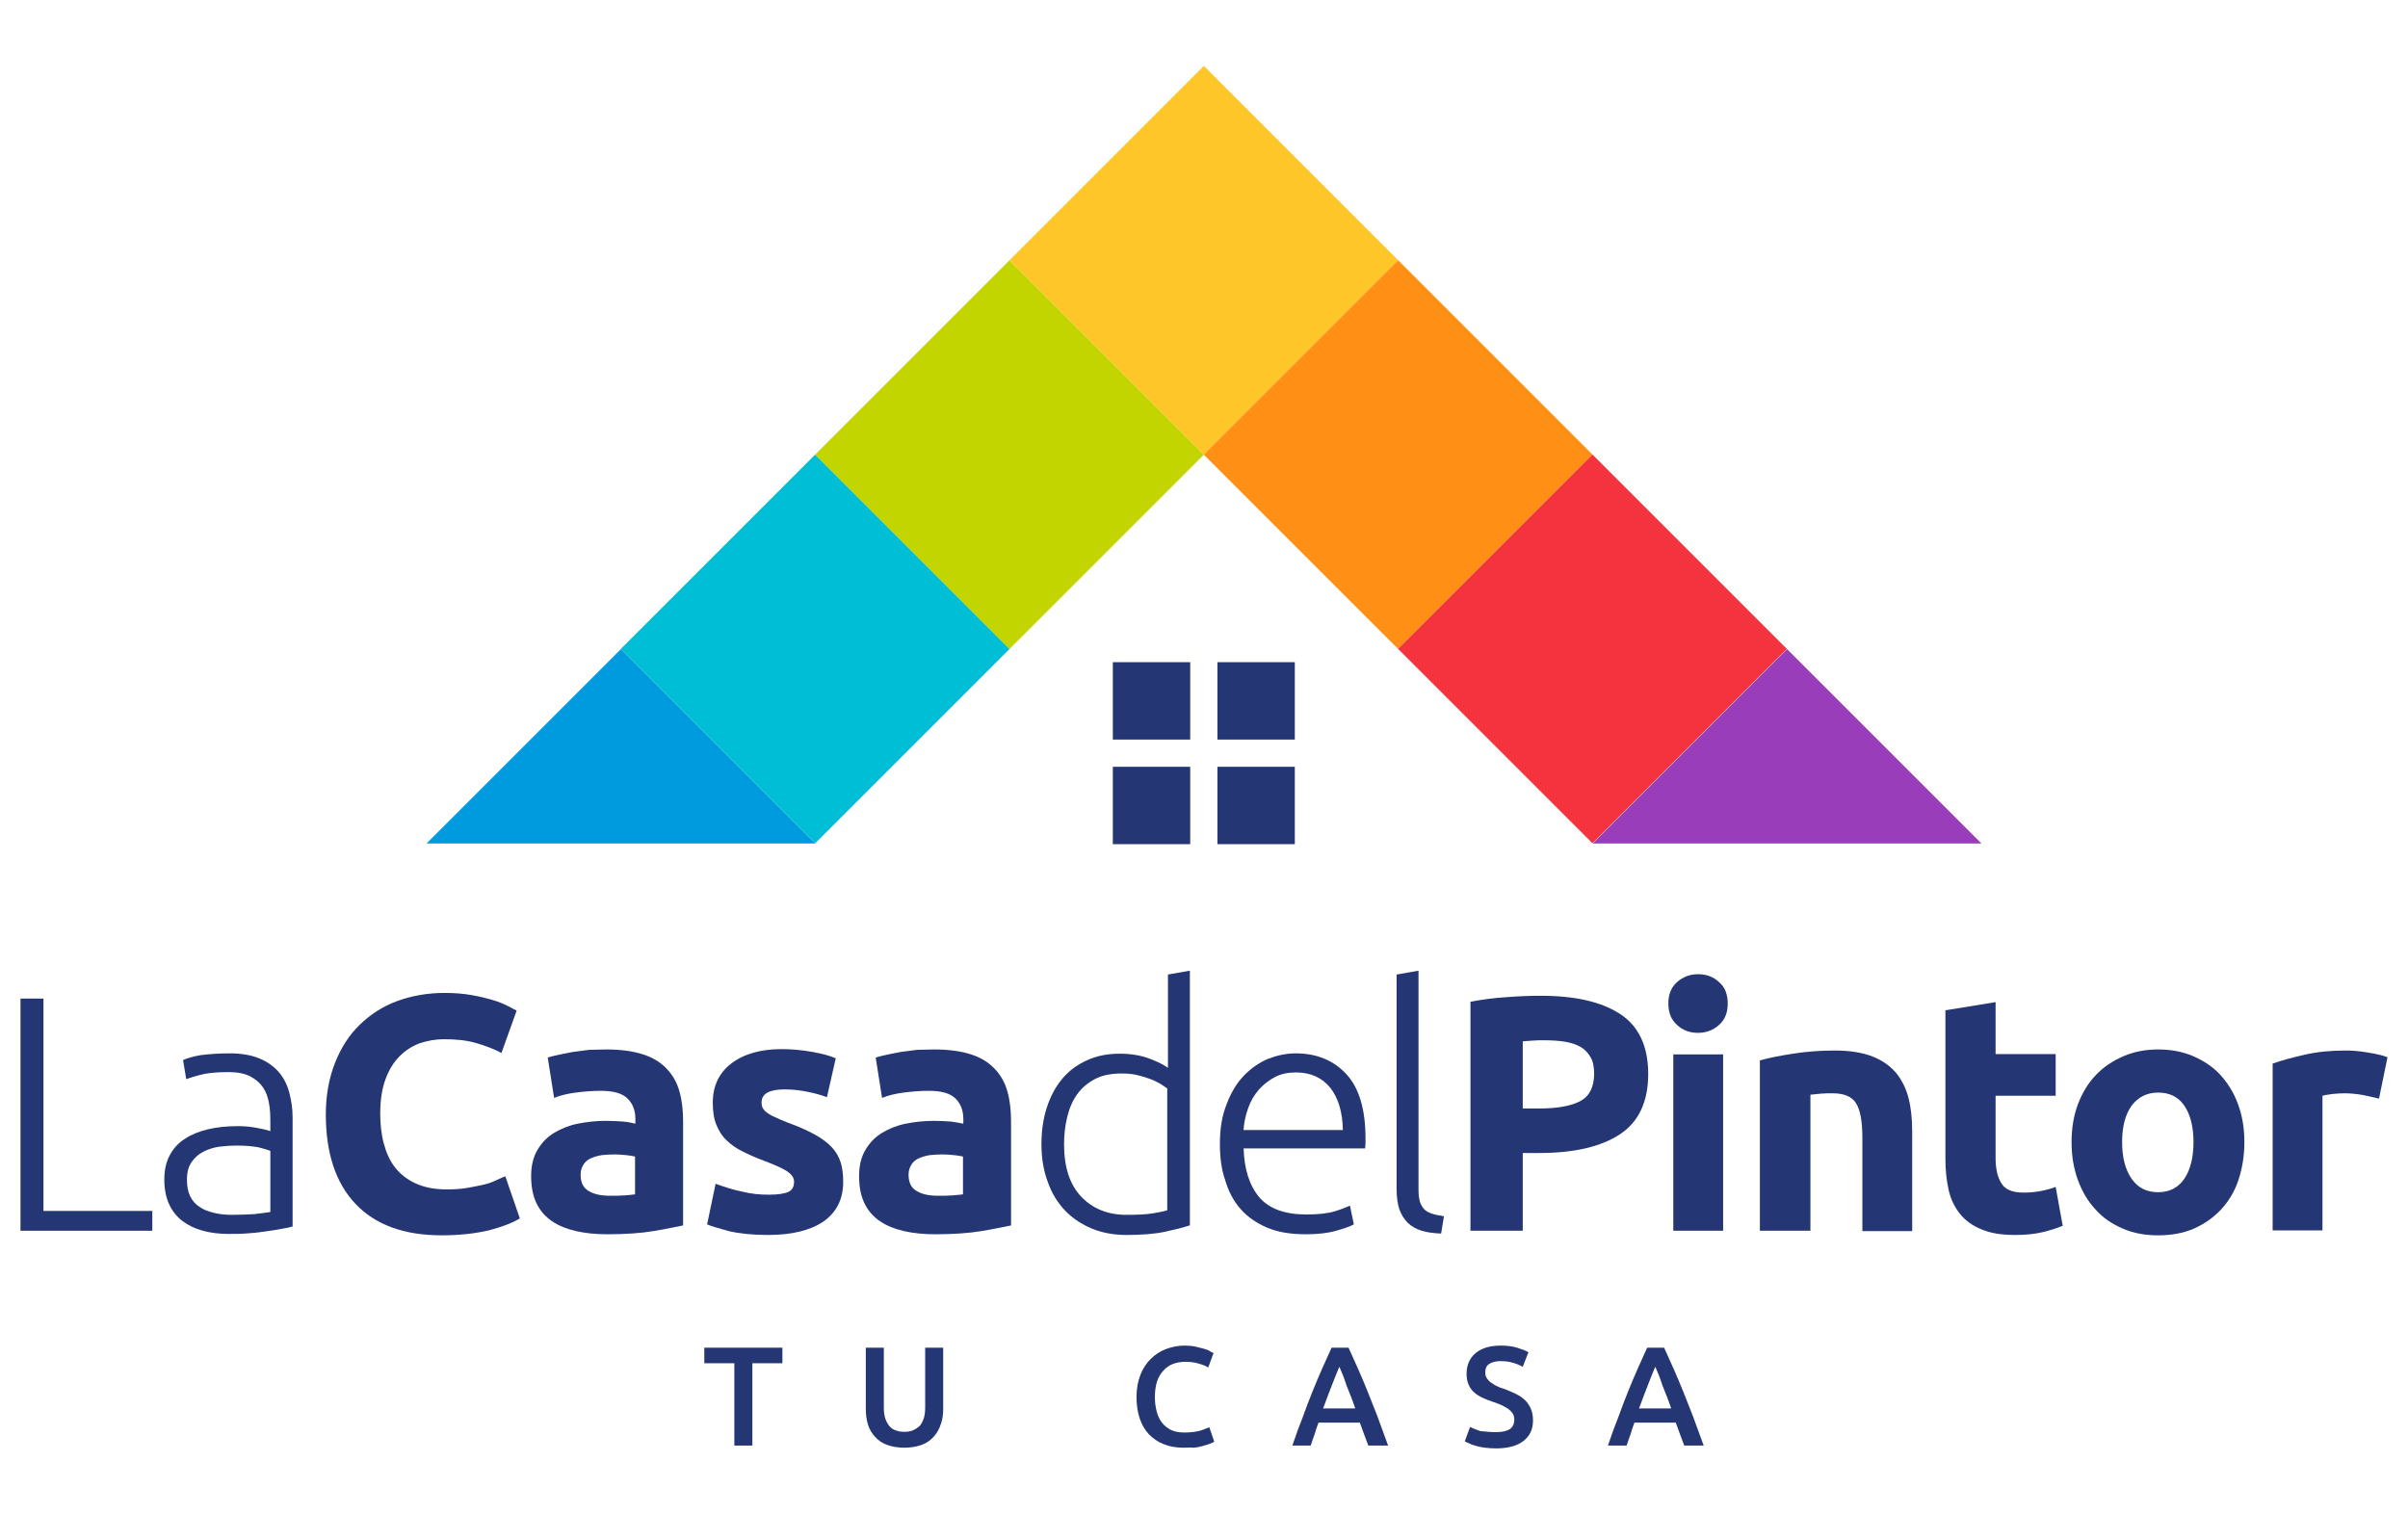 <svg xmlns="http://www.w3.org/2000/svg" xmlns:xlink="http://www.w3.org/1999/xlink" id="Capa_1" x="0px" y="0px" viewBox="0 0 681.4 428.4" style="enable-background:new 0 0 681.4 428.4;" xml:space="preserve"><g>	<g>		<g>			<g>				<path style="fill:#253675;" d="M221.4,381.4v4.4h-8.5v23.3h-5.1v-23.3h-8.5v-4.4H221.4z"></path>				<path style="fill:#253675;" d="M255.9,409.7c-1.9,0-3.5-0.3-4.9-0.8s-2.5-1.3-3.4-2.3c-0.9-1-1.6-2.1-2-3.5     c-0.4-1.3-0.6-2.8-0.6-4.4v-17.3h5.1v16.8c0,1.3,0.1,2.3,0.4,3.2c0.3,0.9,0.7,1.6,1.2,2.2c0.5,0.6,1.1,1,1.8,1.2     c0.7,0.3,1.5,0.4,2.4,0.4c0.9,0,1.7-0.1,2.4-0.4c0.7-0.3,1.3-0.7,1.9-1.2c0.5-0.6,0.9-1.3,1.2-2.2c0.3-0.9,0.4-2,0.4-3.2v-16.8     h5.1v17.3c0,1.6-0.2,3.1-0.7,4.4c-0.4,1.3-1.1,2.5-2,3.5c-0.9,1-2,1.8-3.4,2.3C259.4,409.4,257.8,409.7,255.9,409.7z"></path>				<path style="fill:#253675;" d="M334.9,409.7c-2.1,0-3.9-0.3-5.6-1c-1.6-0.6-3-1.6-4.2-2.8c-1.1-1.2-2-2.7-2.6-4.5     c-0.6-1.8-0.9-3.8-0.9-6.1c0-2.3,0.4-4.4,1.1-6.2c0.7-1.8,1.7-3.3,2.9-4.5c1.2-1.2,2.7-2.2,4.3-2.8c1.6-0.6,3.4-1,5.3-1     c1.1,0,2.2,0.1,3.1,0.3c0.9,0.2,1.7,0.4,2.4,0.6c0.7,0.2,1.3,0.4,1.7,0.7s0.8,0.4,1,0.5l-1.5,4.1c-0.6-0.4-1.6-0.8-2.7-1.1     c-1.2-0.4-2.5-0.5-3.9-0.5c-1.2,0-2.3,0.2-3.4,0.6c-1,0.4-1.9,1-2.7,1.9c-0.8,0.8-1.4,1.9-1.8,3.1c-0.4,1.3-0.6,2.7-0.6,4.4     c0,1.5,0.2,2.8,0.5,4c0.3,1.2,0.8,2.3,1.5,3.2c0.7,0.9,1.6,1.6,2.6,2.1c1.1,0.5,2.3,0.7,3.8,0.7c1.8,0,3.2-0.2,4.4-0.5     c1.1-0.4,2-0.7,2.6-1l1.4,4.1c-0.3,0.2-0.7,0.4-1.3,0.6c-0.5,0.2-1.2,0.4-1.9,0.6c-0.7,0.2-1.6,0.4-2.5,0.5     C336.9,409.6,335.9,409.7,334.9,409.7z"></path>				<path style="fill:#253675;" d="M387.2,409.1c-0.4-1.1-0.8-2.2-1.2-3.2c-0.4-1.1-0.8-2.2-1.2-3.3h-11.7c-0.4,1.1-0.8,2.2-1.1,3.3     c-0.4,1.1-0.8,2.2-1.1,3.2h-5.2c1-3,2-5.7,3-8.2c0.9-2.5,1.8-4.9,2.7-7.1c0.9-2.2,1.8-4.4,2.7-6.4c0.9-2,1.8-4,2.7-6h4.8     c0.9,2,1.8,4,2.7,6c0.9,2,1.8,4.2,2.7,6.4c0.9,2.2,1.8,4.6,2.8,7.1c0.9,2.5,1.9,5.2,3,8.2H387.2z M379,386.8     c-0.6,1.4-1.3,3.1-2.1,5.2c-0.8,2-1.6,4.2-2.5,6.6h9.1c-0.8-2.4-1.7-4.6-2.5-6.6C380.3,389.8,379.6,388.1,379,386.8z"></path>				<path style="fill:#253675;" d="M423.3,405.3c1.8,0,3.1-0.3,4-0.9c0.8-0.6,1.2-1.5,1.2-2.6c0-0.7-0.1-1.2-0.4-1.7     c-0.3-0.5-0.7-0.9-1.2-1.3c-0.5-0.4-1.2-0.7-1.9-1.1c-0.7-0.3-1.6-0.7-2.6-1c-1-0.3-1.9-0.7-2.8-1.1c-0.9-0.4-1.7-0.9-2.4-1.5     c-0.7-0.6-1.2-1.3-1.6-2.2c-0.4-0.9-0.6-1.9-0.6-3.1c0-2.5,0.9-4.5,2.6-5.9c1.7-1.4,4.1-2.1,7.1-2.1c1.7,0,3.3,0.2,4.6,0.6     c1.3,0.4,2.4,0.8,3.2,1.3l-1.6,4.1c-0.9-0.5-1.9-0.9-3-1.2s-2.2-0.4-3.3-0.4c-1.4,0-2.4,0.3-3.2,0.8s-1.1,1.3-1.1,2.4     c0,0.6,0.1,1.1,0.4,1.6c0.3,0.4,0.6,0.8,1.1,1.2c0.5,0.3,1,0.7,1.6,1c0.6,0.3,1.3,0.6,2.1,0.8c1.3,0.5,2.5,1,3.5,1.5     c1,0.5,1.9,1.1,2.6,1.8c0.7,0.7,1.2,1.5,1.6,2.4c0.4,0.9,0.6,2,0.6,3.3c0,2.5-0.9,4.4-2.7,5.8c-1.8,1.4-4.4,2.1-7.8,2.1     c-1.1,0-2.2-0.1-3.1-0.2c-0.9-0.1-1.8-0.3-2.5-0.5c-0.7-0.2-1.4-0.4-1.9-0.7c-0.5-0.2-1-0.4-1.3-0.6l1.5-4.1     c0.7,0.4,1.7,0.8,2.9,1.2C420.1,405.1,421.6,405.3,423.3,405.3z"></path>				<path style="fill:#253675;" d="M476.6,409.1c-0.4-1.1-0.8-2.2-1.2-3.2c-0.4-1.1-0.8-2.2-1.2-3.3h-11.7c-0.4,1.1-0.8,2.2-1.1,3.3     c-0.4,1.1-0.8,2.2-1.1,3.2H455c1-3,2-5.7,3-8.2c0.9-2.5,1.8-4.9,2.7-7.1c0.9-2.2,1.8-4.4,2.7-6.4c0.9-2,1.8-4,2.7-6h4.8     c0.9,2,1.8,4,2.7,6c0.9,2,1.8,4.2,2.7,6.4c0.9,2.2,1.8,4.6,2.8,7.1c0.9,2.5,1.9,5.2,3,8.2H476.6z M468.4,386.8     c-0.6,1.4-1.3,3.1-2.1,5.2c-0.8,2-1.6,4.2-2.5,6.6h9.1c-0.8-2.4-1.7-4.6-2.5-6.6C469.7,389.8,469,388.1,468.4,386.8z"></path>			</g>		</g>		<g>			<g>				<path style="fill:#253675;" d="M43.1,342.7v5.6H5.8v-65.7h6.5v60.1H43.1z"></path>				<path style="fill:#253675;" d="M65.1,298.1c3.2,0,6,0.5,8.2,1.4c2.2,0.9,4.1,2.2,5.5,3.8c1.4,1.6,2.4,3.5,3,5.7     c0.6,2.2,1,4.6,1,7.2v30.9c-0.6,0.2-1.6,0.4-2.8,0.6c-1.2,0.2-2.6,0.5-4.2,0.7s-3.3,0.5-5.3,0.6c-1.9,0.2-3.9,0.2-5.9,0.2     c-2.6,0-5-0.3-7.2-0.9c-2.2-0.6-4.1-1.5-5.7-2.7c-1.6-1.2-2.9-2.8-3.8-4.7c-0.9-1.9-1.4-4.3-1.4-7.1c0-2.7,0.5-4.9,1.5-6.8     c1-1.9,2.4-3.5,4.3-4.7c1.8-1.2,4-2.1,6.5-2.7c2.5-0.6,5.3-0.9,8.3-0.9c0.9,0,1.8,0,2.8,0.1s1.9,0.2,2.8,0.4     c0.9,0.2,1.7,0.3,2.4,0.5c0.7,0.2,1.1,0.3,1.4,0.4v-3c0-1.7-0.1-3.4-0.4-5c-0.3-1.6-0.8-3.1-1.7-4.4c-0.9-1.3-2.1-2.3-3.6-3.1     c-1.6-0.8-3.6-1.2-6.1-1.2c-3.6,0-6.3,0.3-8.1,0.8c-1.8,0.5-3.1,0.9-3.9,1.2l-0.9-5.4c1.1-0.5,2.7-1,5-1.4     C59.2,298.3,61.9,298.1,65.1,298.1z M65.6,343.8c2.4,0,4.5-0.1,6.3-0.2c1.8-0.2,3.3-0.4,4.6-0.6v-17.3c-0.7-0.3-1.8-0.6-3.3-1     c-1.5-0.3-3.6-0.5-6.3-0.5c-1.5,0-3.1,0.1-4.7,0.3c-1.6,0.2-3.2,0.7-4.6,1.4c-1.4,0.7-2.5,1.7-3.4,3c-0.9,1.3-1.3,2.9-1.3,5     c0,1.8,0.3,3.4,0.9,4.6c0.6,1.3,1.5,2.3,2.6,3c1.1,0.8,2.4,1.3,4,1.7C61.9,343.6,63.7,343.8,65.6,343.8z"></path>				<path style="fill:#253675;" d="M125,349.6c-10.7,0-18.8-3-24.4-8.9c-5.6-5.9-8.4-14.4-8.4-25.3c0-5.4,0.9-10.3,2.6-14.6     c1.7-4.3,4-7.9,7-10.8c3-2.9,6.5-5.2,10.6-6.7c4.1-1.5,8.6-2.3,13.4-2.3c2.8,0,5.3,0.2,7.6,0.6c2.3,0.4,4.3,0.9,6,1.4     c1.7,0.5,3.1,1.1,4.3,1.7c1.1,0.6,2,1,2.5,1.3l-4.3,12c-2-1.1-4.4-2-7.1-2.8c-2.7-0.8-5.7-1.1-9.2-1.1c-2.3,0-4.5,0.4-6.7,1.1     c-2.2,0.8-4.1,2-5.8,3.7c-1.7,1.7-3,3.8-4,6.5c-1,2.7-1.5,5.9-1.5,9.7c0,3,0.3,5.9,1,8.5c0.7,2.6,1.7,4.9,3.2,6.8     c1.5,1.9,3.4,3.4,5.8,4.5c2.4,1.1,5.3,1.7,8.7,1.7c2.1,0,4.1-0.1,5.8-0.4c1.7-0.3,3.2-0.6,4.6-0.9c1.3-0.3,2.5-0.7,3.5-1.2     c1-0.4,1.9-0.9,2.8-1.2l4.1,11.9c-2.1,1.3-5,2.4-8.8,3.4C134.4,349.1,130,349.6,125,349.6z"></path>				<path style="fill:#253675;" d="M171.6,297c4.2,0,7.6,0.5,10.4,1.4c2.8,0.9,5,2.3,6.7,4.1c1.7,1.8,2.9,3.9,3.6,6.5     c0.7,2.5,1,5.3,1,8.4v29.4c-2,0.4-4.8,1-8.4,1.6c-3.6,0.6-8,0.9-13.1,0.9c-3.2,0-6.2-0.3-8.8-0.9c-2.6-0.6-4.9-1.5-6.8-2.8     c-1.9-1.3-3.4-3-4.4-5.1s-1.5-4.6-1.5-7.7c0-2.9,0.6-5.4,1.8-7.4c1.2-2,2.7-3.6,4.7-4.8c2-1.2,4.2-2.1,6.7-2.6     c2.5-0.5,5.2-0.8,7.9-0.8c1.8,0,3.5,0.1,4.9,0.2s2.6,0.4,3.5,0.6v-1.3c0-2.4-0.7-4.3-2.2-5.8c-1.5-1.5-4-2.2-7.6-2.2     c-2.4,0-4.8,0.2-7.1,0.5c-2.3,0.3-4.4,0.8-6.1,1.5l-1.8-11.4c0.8-0.3,1.8-0.5,3.1-0.8s2.6-0.5,4-0.8c1.5-0.2,3-0.4,4.6-0.6     C168.3,297.1,169.9,297,171.6,297z M172.7,338.4c1.4,0,2.7,0,4-0.1c1.3-0.1,2.3-0.2,3-0.3v-10.7c-0.6-0.1-1.4-0.3-2.6-0.4     c-1.1-0.1-2.2-0.2-3.1-0.2c-1.3,0-2.6,0.1-3.7,0.2c-1.2,0.2-2.2,0.5-3.1,0.9c-0.9,0.4-1.6,1-2.1,1.8c-0.5,0.8-0.8,1.7-0.8,2.8     c0,2.2,0.7,3.7,2.2,4.6C168.1,338,170.1,338.4,172.7,338.4z"></path>				<path style="fill:#253675;" d="M217.6,338.1c2.6,0,4.4-0.3,5.5-0.8c1.1-0.5,1.6-1.5,1.6-2.9c0-1.1-0.7-2.1-2.1-3     c-1.4-0.9-3.5-1.8-6.4-2.9c-2.2-0.8-4.2-1.7-6-2.6c-1.8-0.9-3.3-1.9-4.6-3.2c-1.3-1.2-2.2-2.7-2.9-4.4c-0.7-1.7-1-3.8-1-6.2     c0-4.7,1.7-8.4,5.2-11.1c3.5-2.7,8.3-4.1,14.3-4.1c3,0,5.9,0.3,8.7,0.8c2.8,0.5,5,1.1,6.6,1.8l-2.5,11c-1.6-0.6-3.4-1.1-5.4-1.5     c-1.9-0.4-4.1-0.7-6.5-0.7c-4.4,0-6.6,1.2-6.6,3.7c0,0.6,0.1,1.1,0.3,1.5c0.2,0.4,0.6,0.9,1.1,1.3c0.6,0.4,1.3,0.9,2.3,1.3     c1,0.5,2.2,1,3.7,1.6c3.1,1.1,5.7,2.3,7.7,3.4c2,1.1,3.6,2.3,4.8,3.6c1.2,1.3,2,2.7,2.5,4.3c0.5,1.6,0.7,3.4,0.7,5.5     c0,4.9-1.9,8.6-5.6,11.2c-3.7,2.5-8.9,3.8-15.7,3.8c-4.4,0-8.1-0.4-11.1-1.1c-2.9-0.8-5-1.4-6.1-1.9l2.4-11.5     c2.4,0.9,4.9,1.7,7.4,2.2C212.6,337.9,215.1,338.1,217.6,338.1z"></path>				<path style="fill:#253675;" d="M264.4,297c4.2,0,7.6,0.5,10.4,1.4c2.8,0.9,5,2.3,6.7,4.1c1.7,1.8,2.9,3.9,3.6,6.5     c0.7,2.5,1,5.3,1,8.4v29.4c-2,0.4-4.8,1-8.4,1.6c-3.6,0.6-8,0.9-13.1,0.9c-3.2,0-6.2-0.3-8.8-0.9c-2.6-0.6-4.9-1.5-6.8-2.8     c-1.9-1.3-3.4-3-4.4-5.1s-1.5-4.6-1.5-7.7c0-2.9,0.6-5.4,1.8-7.4c1.2-2,2.7-3.6,4.7-4.8c2-1.2,4.2-2.1,6.7-2.6     c2.5-0.5,5.2-0.8,7.9-0.8c1.8,0,3.5,0.1,4.9,0.2c1.4,0.2,2.6,0.4,3.5,0.6v-1.3c0-2.4-0.7-4.3-2.2-5.8c-1.5-1.5-4-2.2-7.6-2.2     c-2.4,0-4.8,0.2-7.1,0.5c-2.3,0.3-4.4,0.8-6.1,1.5l-1.8-11.4c0.8-0.3,1.8-0.5,3.1-0.8c1.2-0.3,2.6-0.5,4-0.8     c1.5-0.2,3-0.4,4.6-0.6C261.1,297.1,262.7,297,264.4,297z M265.5,338.4c1.4,0,2.7,0,4-0.1c1.3-0.1,2.3-0.2,3-0.3v-10.7     c-0.6-0.1-1.4-0.3-2.6-0.4c-1.1-0.1-2.2-0.2-3.1-0.2c-1.3,0-2.6,0.1-3.7,0.2c-1.2,0.2-2.2,0.5-3.1,0.9c-0.9,0.4-1.6,1-2.1,1.8     c-0.5,0.8-0.8,1.7-0.8,2.8c0,2.2,0.7,3.7,2.2,4.6C260.9,338,262.9,338.4,265.5,338.4z"></path>				<path style="fill:#253675;" d="M336.6,346.8c-1.8,0.6-4.2,1.2-7,1.8c-2.8,0.6-6.5,0.9-10.8,0.9c-3.6,0-6.9-0.6-9.8-1.8     c-2.9-1.2-5.5-2.9-7.6-5.1c-2.1-2.2-3.8-4.9-4.9-8.1c-1.2-3.2-1.8-6.7-1.8-10.7c0-3.7,0.5-7.2,1.5-10.3c1-3.1,2.4-5.8,4.3-8.1     c1.9-2.3,4.2-4,7-5.3c2.8-1.3,5.9-1.9,9.4-1.9c3.2,0,6,0.5,8.4,1.4c2.4,0.9,4.1,1.8,5.2,2.6v-26.4l6.2-1.1V346.8z M330.4,308.1     c-0.6-0.4-1.3-0.9-2.1-1.4c-0.9-0.5-1.8-1-3-1.4c-1.1-0.4-2.4-0.8-3.7-1.1c-1.3-0.3-2.7-0.4-4.2-0.4c-3,0-5.6,0.5-7.6,1.6     c-2.1,1.1-3.7,2.5-5,4.3c-1.3,1.8-2.2,3.9-2.8,6.4c-0.6,2.4-0.9,5-0.9,7.7c0,6.5,1.6,11.4,4.8,14.8c3.2,3.4,7.5,5.2,12.8,5.2     c3,0,5.5-0.1,7.4-0.4c1.9-0.3,3.3-0.6,4.2-0.9V308.1z"></path>				<path style="fill:#253675;" d="M345.2,323.7c0-4.3,0.6-8,1.9-11.2c1.2-3.2,2.8-5.9,4.8-8c2-2.1,4.3-3.7,6.8-4.8     c2.6-1,5.2-1.6,7.9-1.6c6,0,10.8,2,14.4,5.9c3.6,3.9,5.4,10,5.4,18.1c0,0.5,0,1,0,1.5s-0.1,1-0.1,1.4h-34.4     c0.2,6,1.7,10.6,4.5,13.9c2.8,3.2,7.2,4.8,13.3,4.8c3.4,0,6-0.3,8-0.9c2-0.6,3.4-1.2,4.3-1.6l1.1,5.3c-0.9,0.5-2.5,1.1-5,1.8     c-2.4,0.7-5.3,1-8.6,1c-4.3,0-8-0.6-11-1.9c-3-1.3-5.5-3-7.5-5.3s-3.4-5-4.3-8.1C345.6,330.9,345.2,327.4,345.2,323.7z      M380,319.8c-0.1-5.1-1.3-9.1-3.6-12c-2.3-2.8-5.5-4.3-9.7-4.3c-2.2,0-4.2,0.4-5.9,1.3c-1.7,0.9-3.3,2.1-4.6,3.6     c-1.3,1.5-2.3,3.2-3,5.2c-0.7,2-1.2,4-1.3,6.2H380z"></path>				<path style="fill:#253675;" d="M407.8,349.1c-2.1-0.1-3.9-0.3-5.5-0.8c-1.6-0.5-2.8-1.2-3.9-2.2c-1-1-1.8-2.2-2.4-3.8     c-0.5-1.5-0.8-3.5-0.8-5.8v-60.7l6.2-1.1v61.7c0,1.5,0.1,2.7,0.4,3.7c0.3,0.9,0.7,1.6,1.3,2.2s1.3,0.9,2.2,1.2     c0.9,0.3,2,0.5,3.3,0.7L407.8,349.1z"></path>				<path style="fill:#253675;" d="M435.9,281.8c9.8,0,17.3,1.7,22.6,5.2c5.2,3.4,7.9,9.1,7.9,16.9c0,7.9-2.7,13.6-8,17.1     c-5.3,3.5-12.9,5.3-22.8,5.3h-4.7v22h-14.8v-64.8c3.2-0.6,6.6-1.1,10.2-1.3C430,281.9,433.2,281.8,435.9,281.8z M436.8,294.4     c-1.1,0-2.1,0-3.2,0.1c-1,0.1-1.9,0.1-2.7,0.2v19h4.7c5.1,0,9-0.7,11.6-2.1c2.6-1.4,3.9-4,3.9-7.8c0-1.8-0.3-3.4-1-4.6     c-0.7-1.2-1.6-2.2-2.8-2.9c-1.2-0.7-2.7-1.2-4.5-1.5C440.9,294.5,439,294.4,436.8,294.4z"></path>				<path style="fill:#253675;" d="M488.9,284c0,2.6-0.8,4.6-2.5,6.1c-1.7,1.5-3.7,2.2-5.9,2.2c-2.3,0-4.3-0.7-5.9-2.2     c-1.7-1.5-2.5-3.5-2.5-6.1c0-2.6,0.8-4.6,2.5-6.1c1.7-1.5,3.7-2.2,5.9-2.2c2.3,0,4.3,0.7,5.9,2.2     C488.1,279.3,488.9,281.4,488.9,284z M487.6,348.3h-14.1v-49.9h14.1V348.3z"></path>				<path style="fill:#253675;" d="M498,300.1c2.4-0.7,5.5-1.3,9.3-1.9c3.8-0.6,7.8-0.9,12-0.9c4.2,0,7.8,0.6,10.6,1.7     c2.8,1.1,5,2.7,6.7,4.7c1.6,2,2.8,4.4,3.5,7.2c0.7,2.8,1,5.9,1,9.3v28.2h-14.1v-26.5c0-4.6-0.6-7.8-1.8-9.7     c-1.2-1.9-3.4-2.8-6.7-2.8c-1,0-2.1,0-3.2,0.1c-1.1,0.1-2.1,0.2-3,0.3v38.5H498V300.1z"></path>				<path style="fill:#253675;" d="M550.6,285.9l14.1-2.3v14.7h17v11.8h-17v17.6c0,3,0.5,5.3,1.6,7.1c1,1.8,3.1,2.7,6.3,2.7     c1.5,0,3.1-0.1,4.7-0.4c1.6-0.3,3.1-0.7,4.4-1.2l2,11c-1.7,0.7-3.6,1.3-5.7,1.8c-2.1,0.5-4.6,0.8-7.7,0.8     c-3.9,0-7.1-0.5-9.6-1.6c-2.5-1-4.6-2.5-6.1-4.4c-1.5-1.9-2.6-4.1-3.2-6.8c-0.6-2.7-0.9-5.6-0.9-8.8V285.9z"></path>				<path style="fill:#253675;" d="M635.1,323.2c0,3.9-0.6,7.5-1.7,10.8c-1.1,3.3-2.8,6-4.9,8.3c-2.2,2.3-4.7,4.1-7.7,5.4     c-3,1.3-6.4,1.9-10.1,1.9c-3.7,0-7-0.6-10-1.9c-3-1.3-5.6-3-7.7-5.4c-2.2-2.3-3.8-5.1-5-8.3c-1.2-3.3-1.8-6.8-1.8-10.8     s0.6-7.5,1.8-10.7c1.2-3.2,2.9-6,5.1-8.3c2.2-2.3,4.8-4,7.8-5.3c3-1.3,6.3-1.9,9.8-1.9c3.6,0,6.9,0.6,9.9,1.9     c3,1.3,5.6,3,7.7,5.3c2.1,2.3,3.8,5,5,8.3C634.5,315.7,635.1,319.3,635.1,323.2z M620.7,323.2c0-4.4-0.9-7.8-2.6-10.3     c-1.7-2.5-4.2-3.7-7.4-3.7c-3.2,0-5.7,1.3-7.5,3.7c-1.8,2.5-2.7,5.9-2.7,10.3c0,4.4,0.9,7.8,2.7,10.4c1.8,2.6,4.3,3.8,7.5,3.8     c3.2,0,5.7-1.3,7.4-3.8C619.8,331.1,620.7,327.6,620.7,323.2z"></path>				<path style="fill:#253675;" d="M673.2,310.9c-1.3-0.3-2.8-0.6-4.5-1c-1.7-0.3-3.5-0.5-5.5-0.5c-0.9,0-1.9,0.1-3.2,0.2     c-1.2,0.2-2.2,0.3-2.8,0.5v38.1h-14.1V301c2.5-0.9,5.5-1.7,9-2.5c3.4-0.8,7.3-1.2,11.5-1.2c0.8,0,1.7,0,2.8,0.1s2.1,0.2,3.2,0.4     c1.1,0.2,2.1,0.3,3.2,0.6c1.1,0.2,2,0.5,2.8,0.8L673.2,310.9z"></path>			</g>		</g>		<g>			<g>				<polygon style="fill:#009ADE;" points="120.7,238.7 175.7,183.7 230.7,238.7     "></polygon>									<rect x="191.8" y="144.8" transform="matrix(0.707 0.707 -0.707 0.707 197.434 -109.326)" style="fill:#00BED6;" width="77.8" height="77.8"></rect>									<rect x="246.8" y="89.8" transform="matrix(0.707 0.707 -0.707 0.707 174.654 -164.321)" style="fill:#C2D500;" width="77.8" height="77.8"></rect>									<rect x="301.8" y="34.8" transform="matrix(0.707 0.707 -0.707 0.707 151.875 -219.316)" style="fill:#FFC629;" width="77.8" height="77.8"></rect>									<rect x="356.8" y="89.8" transform="matrix(0.707 0.707 -0.707 0.707 206.87 -242.096)" style="fill:#FF9015;" width="77.8" height="77.8"></rect>									<rect x="411.8" y="144.8" transform="matrix(0.707 0.707 -0.707 0.707 261.865 -264.876)" style="fill:#F5333F;" width="77.8" height="77.8"></rect>				<polygon style="fill:#993DBB;" points="450.7,238.7 505.7,183.7 560.7,238.7     "></polygon>			</g>			<g>				<rect x="314.9" y="217" style="fill:#253675;" width="21.9" height="21.9"></rect>				<rect x="344.5" y="217" style="fill:#253675;" width="21.9" height="21.9"></rect>				<rect x="314.9" y="187.4" style="fill:#253675;" width="21.9" height="21.9"></rect>				<rect x="344.5" y="187.4" style="fill:#253675;" width="21.9" height="21.9"></rect>			</g>		</g>	</g></g></svg>